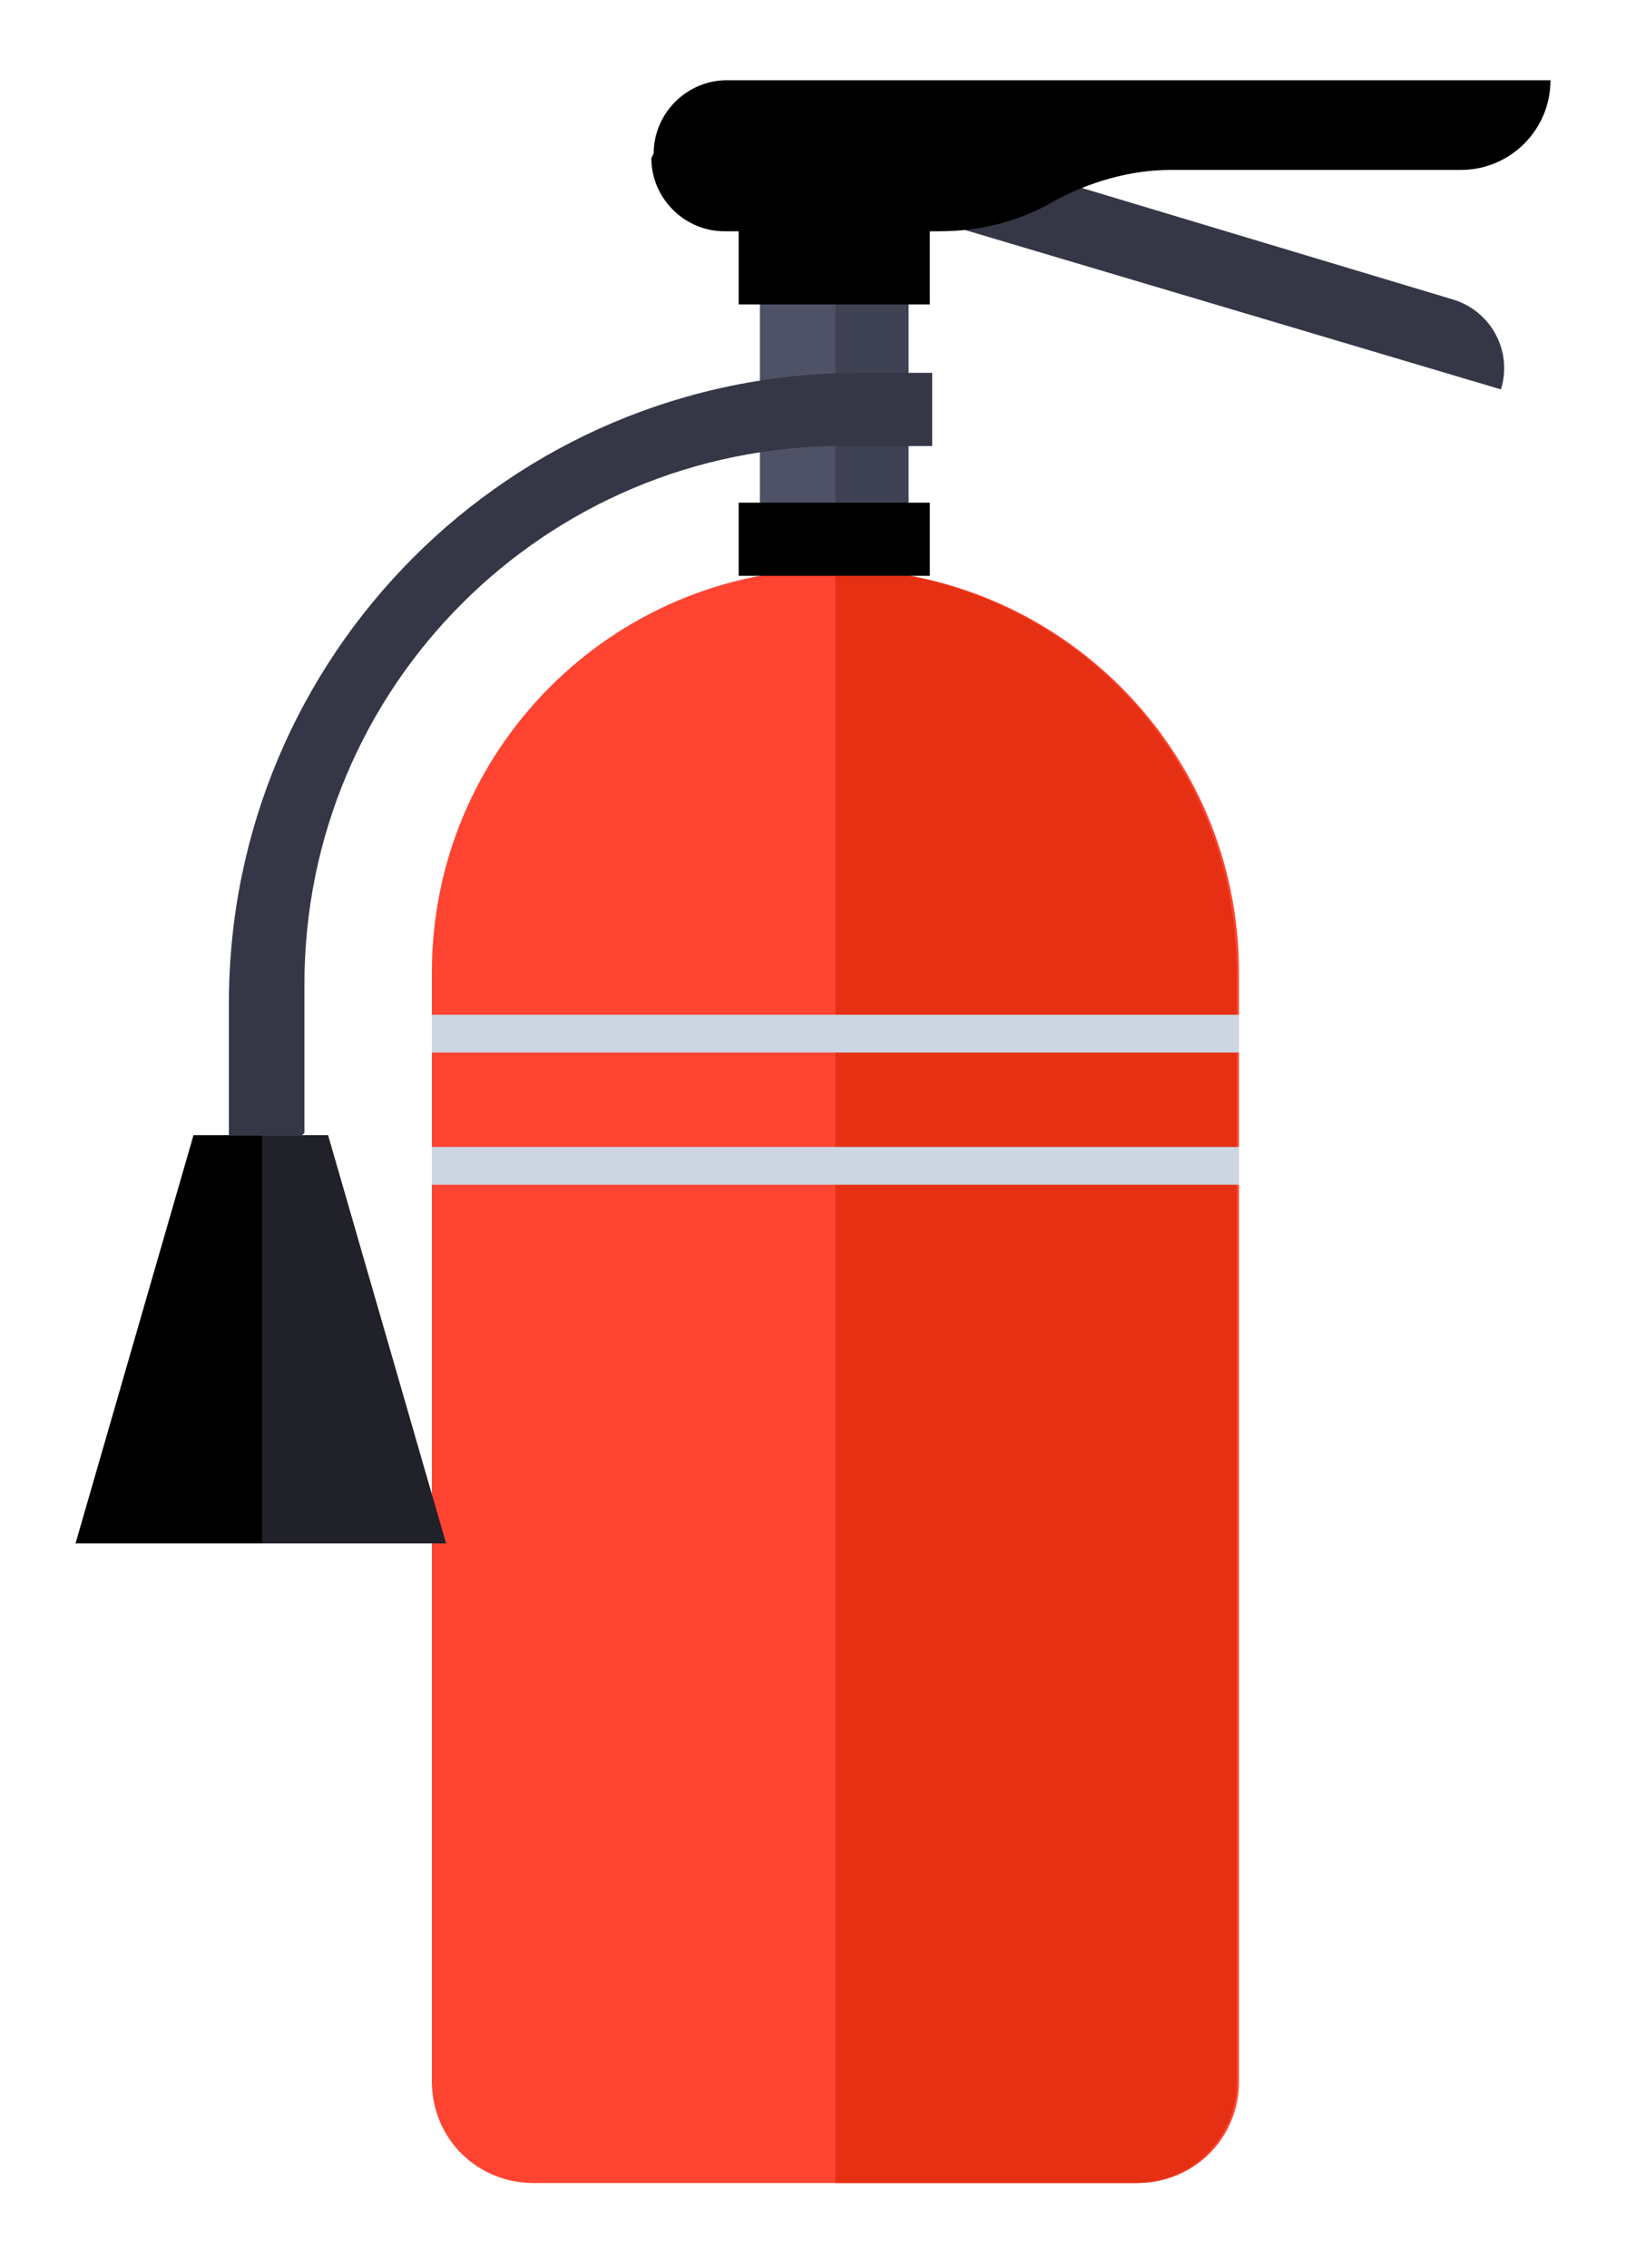 <?xml version="1.0" encoding="UTF-8"?>
<svg id="Layer_1" xmlns="http://www.w3.org/2000/svg" version="1.1" viewBox="0 0 68.9 96.1">
  <!-- Generator: Adobe Illustrator 29.7.1, SVG Export Plug-In . SVG Version: 2.1.1 Build 8)  -->
  <defs>
    <style>
      .st0 {
        fill: #e53013;
      }

      .st1 {
        fill: #ccd7e2;
      }

      .st2 {
        fill: #4f5266;
      }

      .st3 {
        fill: #ff4431;
      }

      .st4 {
        opacity: .4;
      }

      .st5 {
        opacity: .2;
      }

      .st6 {
        fill: #888;
      }

      .st7 {
        fill: #353747;
      }
    </style>
  </defs>
  <path class="st6" d="M.7,67.4v.2-.2Z"/>
  <path class="st6" d="M21.1,67.4h0Z"/>
  <g>
    <rect class="st2" x="32.2" y="9.8" width="6.3" height="14.8"/>
    <g class="st5">
      <path d="M38.5,24.4v-14.6h-3.1v14.3c1.1,0,2.1.1,3.1.3Z"/>
    </g>
    <path class="st3" d="M48.1,92.5h-25.5c-2.4,0-4.3-1.9-4.3-4.3v-47c0-9.4,7.6-17.1,17.1-17.1h0c9.4,0,17.1,7.6,17.1,17.1v47c0,2.4-1.9,4.3-4.3,4.3Z"/>
    <path class="st0" d="M52.4,41.2c0-8.4-6-15.3-13.9-16.8h-3.1v68.1h12.7c2.4,0,4.3-1.9,4.3-4.3v-47Z"/>
    <path class="st7" d="M63.6,16.5l-23.2-6.9.9-3,20.3,6.1c1.6.5,2.5,2.2,2,3.8h0Z"/>
    <rect x="31.3" y="21.3" width="8.1" height="3.1"/>
    <path d="M27.6,6.7h0c0,1.7,1.4,3.1,3.1,3.1h.6v3.1h8.1v-3.1h.4c1.7,0,3.4-.4,4.9-1.3h0c1.5-.8,3.2-1.3,4.9-1.3h12.3c2.1,0,3.8-1.7,3.8-3.8H30.8c-1.7,0-3.1,1.4-3.1,3.1Z"/>
    <path class="st7" d="M12.8,48.1h-3.1v-5.6c0-14.7,11.9-26.7,26.7-26.7h3.1v3.1h-3.8c-12.6,0-22.8,10.2-22.8,22.8v6.3Z"/>
    <polygon points="18.9 65.4 3.2 65.4 8.2 48.1 13.9 48.1 18.9 65.4"/>
    <rect class="st1" x="18.3" y="43" width="34.2" height="1.6"/>
    <rect class="st1" x="18.3" y="48.6" width="34.2" height="1.6"/>
    <g class="st4">
      <polygon class="st2" points="13.9 48.1 11.1 48.1 11.1 65.4 18.9 65.4 13.9 48.1"/>
    </g>
  </g>
</svg>